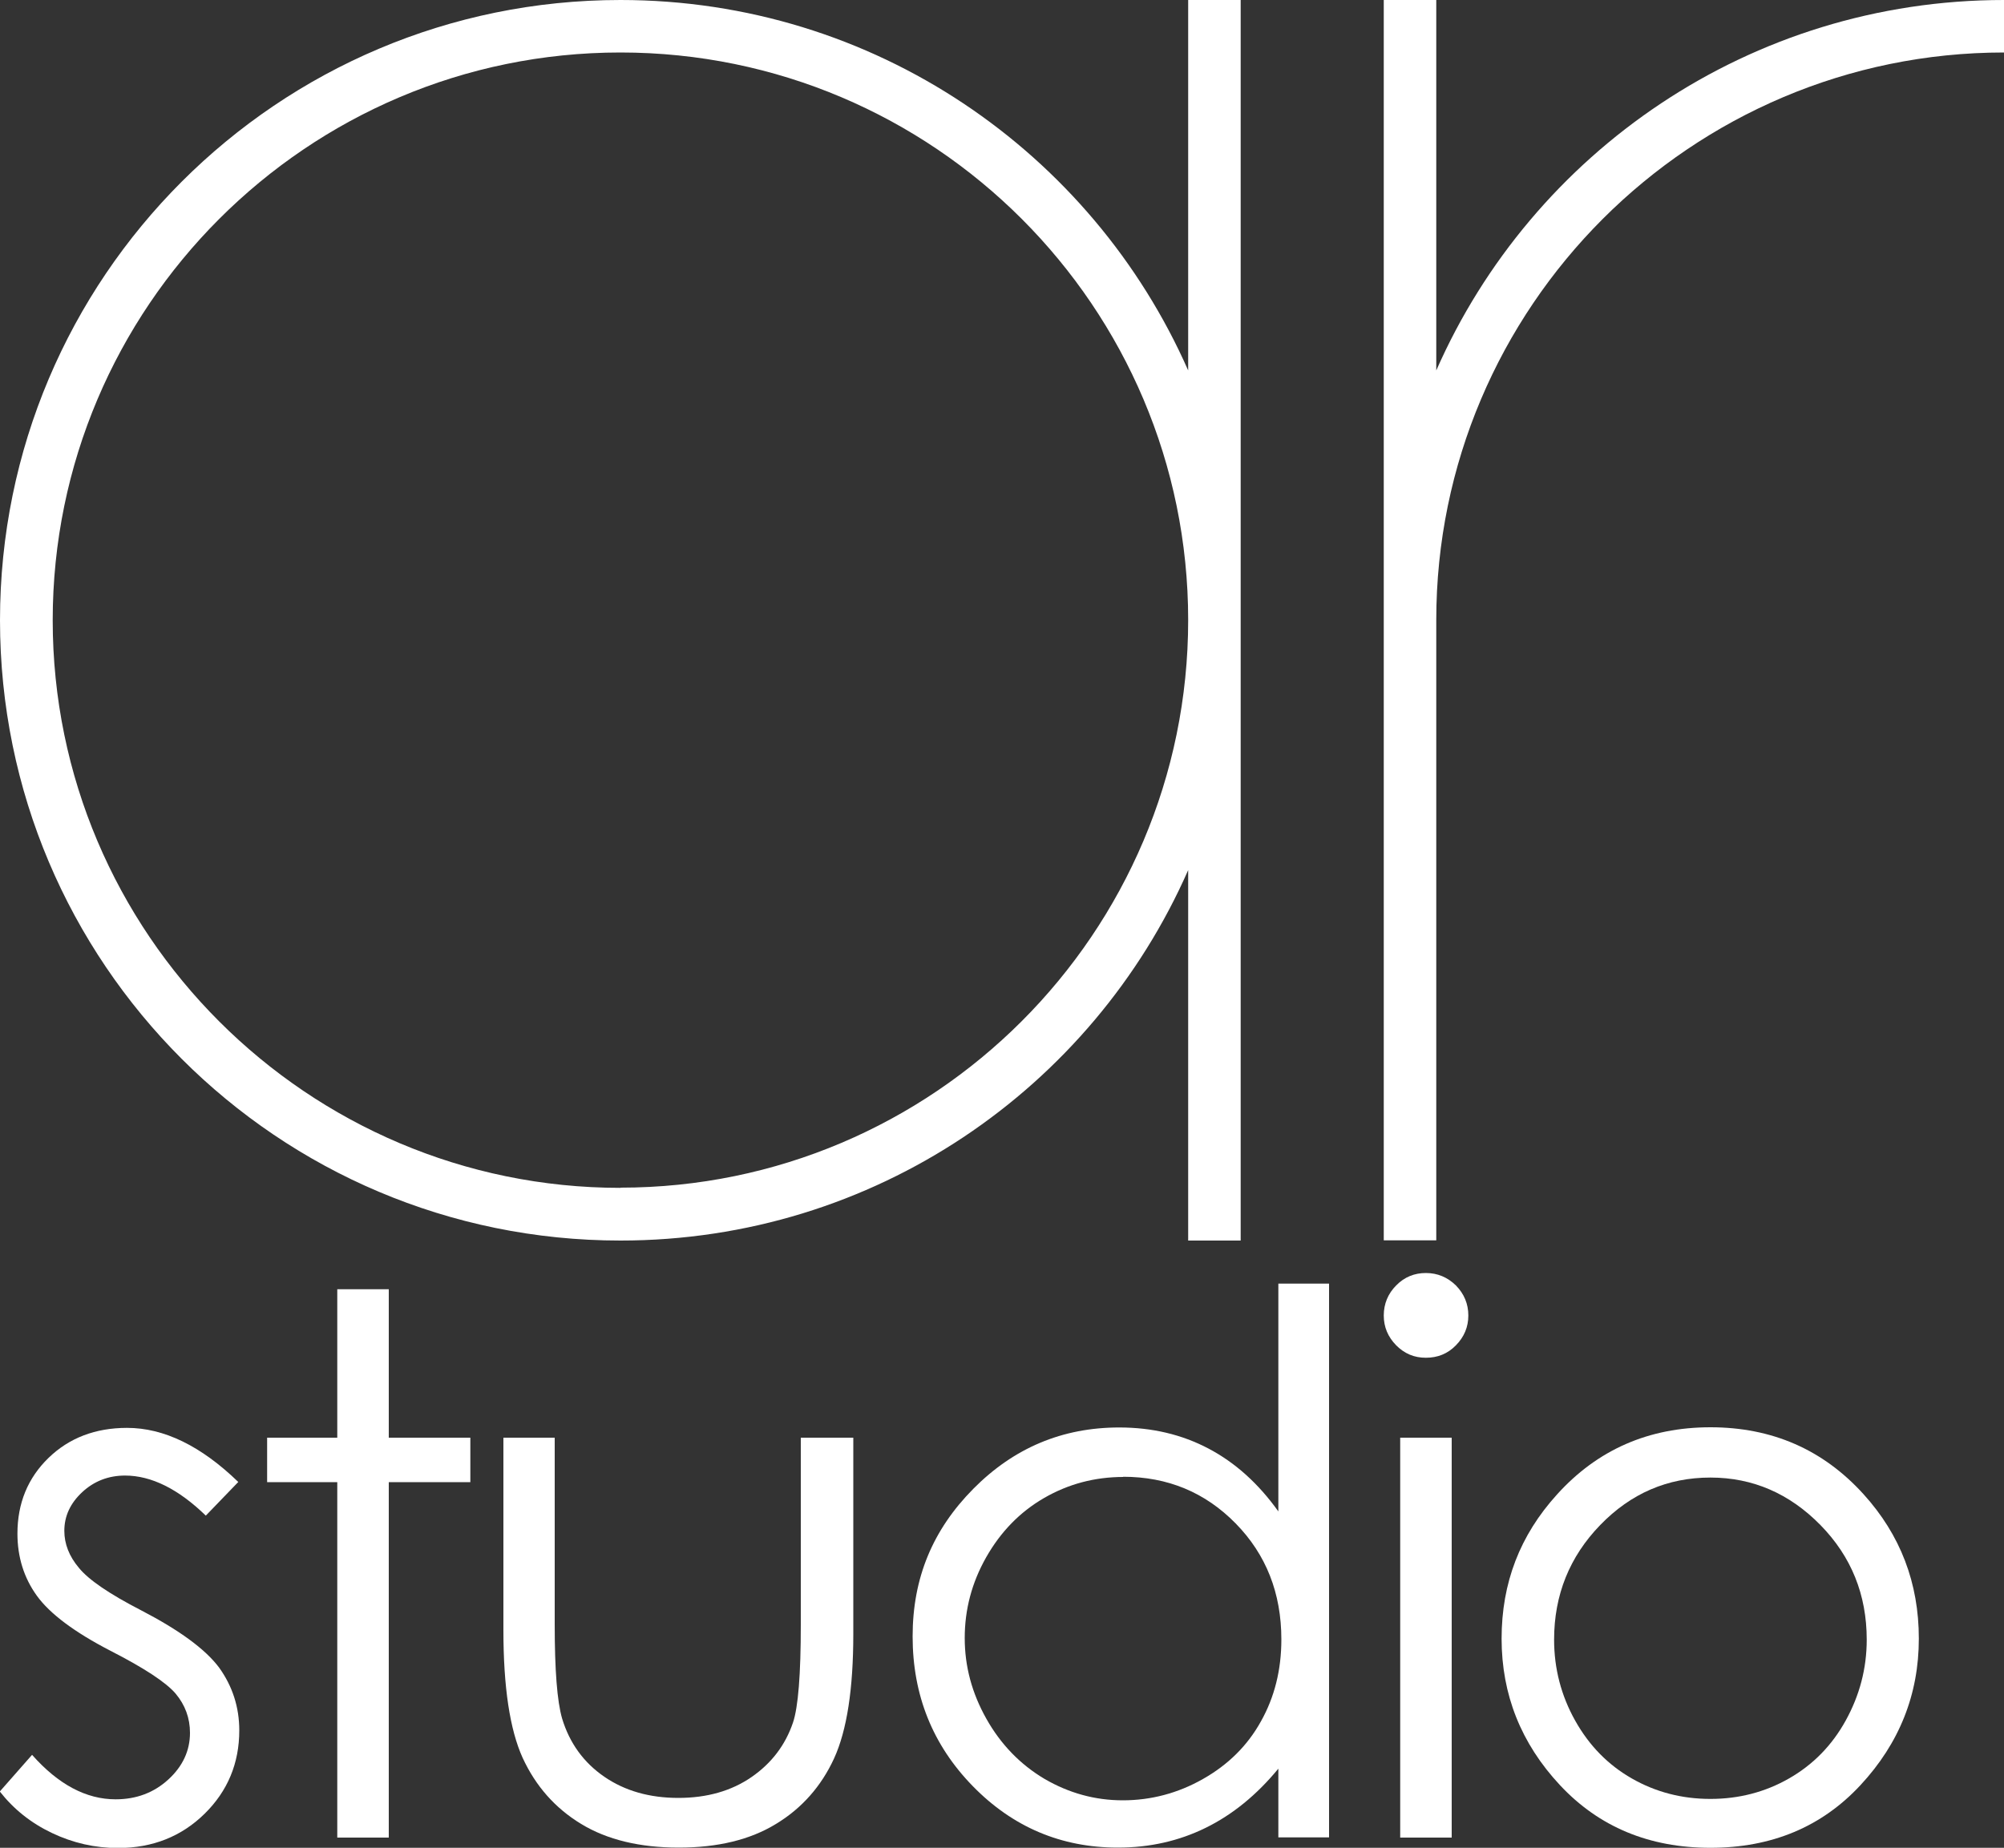 <?xml version="1.0" encoding="UTF-8"?><svg id="_レイヤー_2" xmlns="http://www.w3.org/2000/svg" viewBox="0 0 100 92.23"><rect x="0" y="0" width="100" height="92.23" fill="#333333" stroke="none"/><defs><style>.cls-1{fill:#fff;stroke-width:0px;}</style></defs><g id="_レイヤー_1-2"><path class="cls-1" d="m11.92,73.94l-1.65,1.71c-1.37-1.33-2.72-2-4.03-2-.83,0-1.55.28-2.14.83-.59.55-.89,1.19-.89,1.93,0,.65.24,1.27.73,1.85.49.6,1.52,1.3,3.09,2.11,1.91.99,3.21,1.94,3.9,2.86.67.93,1.01,1.98,1.01,3.14,0,1.64-.58,3.03-1.73,4.16s-2.59,1.71-4.32,1.71c-1.15,0-2.25-.25-3.3-.75-1.05-.5-1.91-1.19-2.6-2.07l1.61-1.83c1.31,1.48,2.7,2.22,4.17,2.22,1.03,0,1.91-.33,2.63-.99.72-.66,1.08-1.44,1.08-2.33,0-.73-.24-1.39-.72-1.96-.48-.56-1.56-1.27-3.24-2.13-1.8-.93-3.03-1.85-3.68-2.75-.65-.9-.97-1.94-.97-3.1,0-1.52.52-2.78,1.55-3.78,1.03-1,2.34-1.5,3.92-1.5,1.84,0,3.69.9,5.55,2.7Z"/><path class="cls-1" d="m16.83,64.35h2.57v7.41h4.07v2.22h-4.07v17.74h-2.57v-17.74h-3.5v-2.22h3.5v-7.41Z"/><path class="cls-1" d="m25.11,71.76h2.57v9.32c0,2.27.12,3.84.37,4.7.37,1.22,1.07,2.19,2.1,2.9,1.03.71,2.27,1.06,3.7,1.06s2.65-.35,3.65-1.04c1-.69,1.69-1.6,2.07-2.72.26-.77.39-2.4.39-4.9v-9.32h2.62v9.79c0,2.75-.32,4.82-.96,6.22-.64,1.39-1.61,2.49-2.9,3.27-1.29.79-2.91,1.18-4.85,1.18s-3.57-.39-4.87-1.18c-1.3-.79-2.27-1.89-2.92-3.3-.64-1.41-.96-3.54-.96-6.37v-9.61Z"/><path class="cls-1" d="m66.32,64.05v27.66h-2.53v-3.43c-1.08,1.31-2.28,2.29-3.62,2.95-1.34.66-2.8.99-4.39.99-2.82,0-5.24-1.02-7.24-3.07-2-2.05-3-4.54-3-7.47s1.01-5.33,3.03-7.37c2.02-2.04,4.44-3.06,7.28-3.06,1.64,0,3.12.35,4.45,1.05,1.33.7,2.49,1.74,3.49,3.14v-11.37h2.53Zm-10.26,9.67c-1.43,0-2.75.35-3.96,1.05-1.21.7-2.17,1.69-2.89,2.96s-1.07,2.61-1.07,4.03.36,2.75,1.08,4.03,1.69,2.28,2.9,3c1.22.71,2.52,1.07,3.91,1.07s2.74-.35,3.99-1.06c1.26-.71,2.23-1.67,2.9-2.88.68-1.21,1.02-2.57,1.02-4.09,0-2.31-.76-4.24-2.28-5.79-1.52-1.55-3.39-2.33-5.62-2.33Z"/><path class="cls-1" d="m71.15,63.54c.58,0,1.08.21,1.5.62.41.42.62.92.62,1.5s-.21,1.07-.62,1.49c-.41.42-.91.62-1.5.62s-1.07-.21-1.48-.62c-.41-.42-.62-.91-.62-1.49s.21-1.09.62-1.5c.41-.42.91-.62,1.48-.62Zm-1.28,8.22h2.57v19.96h-2.57v-19.96Z"/><path class="cls-1" d="m85.35,71.24c3.07,0,5.62,1.11,7.64,3.34,1.84,2.03,2.76,4.43,2.76,7.21s-.97,5.22-2.91,7.31c-1.94,2.09-4.44,3.13-7.49,3.13s-5.56-1.04-7.51-3.13c-1.94-2.08-2.91-4.52-2.91-7.31s.92-5.16,2.76-7.19c2.02-2.24,4.58-3.36,7.66-3.36Zm0,2.51c-2.14,0-3.97.79-5.5,2.37s-2.3,3.49-2.3,5.72c0,1.44.35,2.79,1.05,4.04.7,1.25,1.64,2.21,2.83,2.89,1.19.68,2.5,1.02,3.92,1.02s2.73-.34,3.92-1.02c1.19-.68,2.14-1.64,2.83-2.89s1.05-2.59,1.05-4.04c0-2.24-.77-4.15-2.31-5.72s-3.37-2.37-5.49-2.37Z"/><path class="cls-1" d="m59.29,0v18.49C54.49,7.6,43.62,0,30.96,0,13.86,0,0,13.86,0,30.96s13.86,30.96,30.96,30.96c12.66,0,23.54-7.6,28.33-18.49v18.49h2.62V0h-2.62Zm-28.33,59.29c-15.62,0-28.33-12.71-28.33-28.33S15.33,2.62,30.96,2.62s28.33,12.71,28.33,28.33-12.71,28.33-28.33,28.33Z"/><path class="cls-1" d="m71.67,18.49V0h-2.62v61.91h2.62v-30.96c0-15.62,12.71-28.33,28.33-28.33V0C87.34,0,76.46,7.6,71.67,18.49Z"/></g></svg>